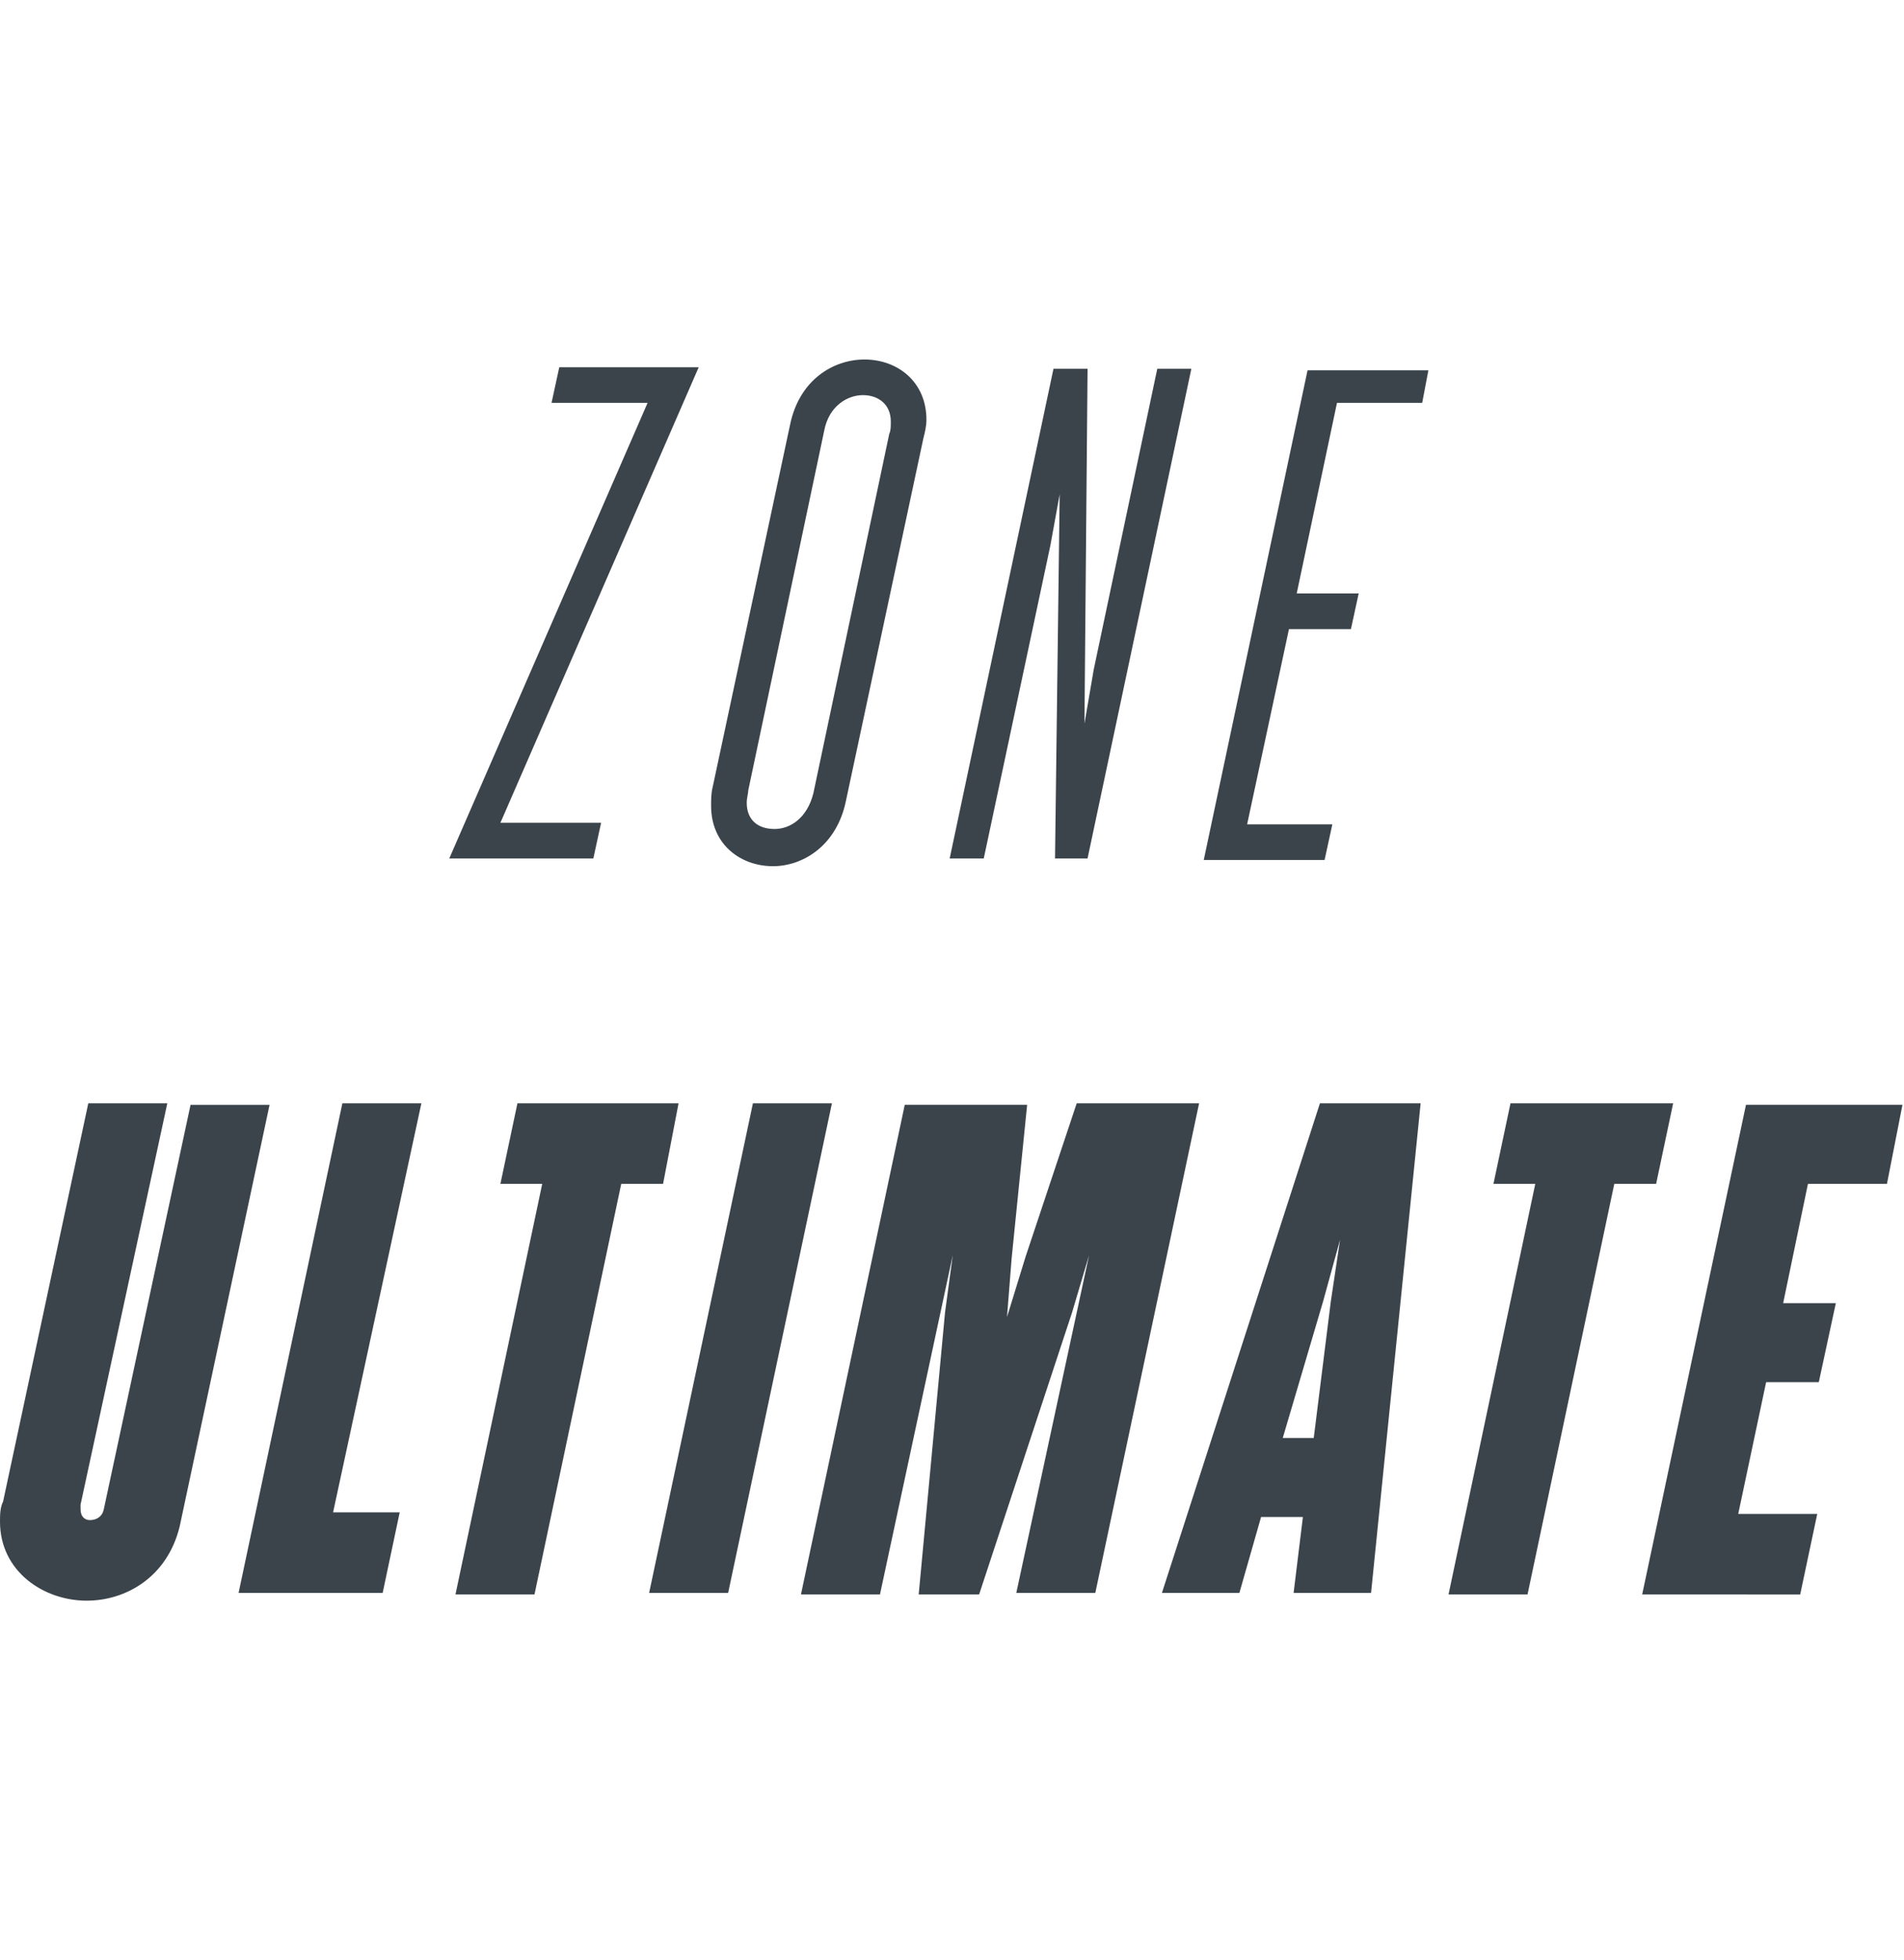 <?xml version="1.0" encoding="utf-8"?>
<!-- Generator: Adobe Illustrator 27.0.0, SVG Export Plug-In . SVG Version: 6.00 Build 0)  -->
<svg version="1.1" id="Calque_1" xmlns="http://www.w3.org/2000/svg" xmlns:xlink="http://www.w3.org/1999/xlink" x="0px" y="0px"
	 viewBox="0 0 122.9 126.5" style="enable-background:new 0 0 122.9 126.5;" xml:space="preserve">
<style type="text/css">
	.st0{fill:#3B444B;}
</style>
<g>
	<path class="st0" d="M32.3,53.1h6.5l-0.5,2.3H29L41.8,26h-6.2l0.5-2.3h9L32.3,53.1z"/>
	<path class="st0" d="M59.6,28.3l-5,23.4c-0.6,2.9-2.8,4.2-4.7,4.2c-2.1,0-4-1.4-4-3.9c0-0.4,0-0.8,0.1-1.2l5-23.4
		c0.6-2.9,2.8-4.2,4.8-4.2c2.1,0,4,1.4,4,3.9C59.8,27.5,59.7,27.9,59.6,28.3z M50,53.5c1,0,2.1-0.7,2.5-2.3l4.9-23.2
		c0.1-0.2,0.1-0.5,0.1-0.8c0-1.1-0.8-1.7-1.8-1.7c-1,0-2.2,0.7-2.5,2.3L48.3,51c0,0.2-0.1,0.5-0.1,0.8C48.2,52.9,48.9,53.5,50,53.5z
		"/>
	<path class="st0" d="M70.2,55.4h-2.1l0.3-23.5l-0.6,3.3l-4.3,20.2h-2.2l6.7-31.6h2.2L70,46.7l0.6-3.5l4.1-19.4h2.2L70.2,55.4z"/>
	<path class="st0" d="M91.8,26h-5.5l-2.6,12.3h4l-0.5,2.3h-4l-2.7,12.6H86l-0.5,2.3h-7.8l6.7-31.6h7.8L91.8,26z"/>
	<path class="st0" d="M5.6,103.3c-2.8,0-5.6-1.9-5.6-5.1c0-0.4,0-0.9,0.2-1.3l5.5-25.7h5.1L5.2,97.1c0,0.1,0,0.2,0,0.3
		c0,0.5,0.3,0.7,0.6,0.7c0.4,0,0.8-0.2,0.9-0.7l5.6-26.1h5.1l-5.8,27.2C10.8,101.8,8.1,103.3,5.6,103.3z"/>
	<path class="st0" d="M21.5,97.6h4.3l-1.1,5.2h-9.3l6.7-31.6h5.1L21.5,97.6z"/>
	<path class="st0" d="M42.8,76.4h-2.7l-5.6,26.5h-5.1l5.6-26.5h-2.7l1.1-5.2h10.4L42.8,76.4z"/>
	<path class="st0" d="M47,102.8h-5.1l6.7-31.6h5.1L47,102.8z"/>
	<path class="st0" d="M70.7,102.8h-5.1L70.3,81l-1.1,3.7l-6,18.2h-3.9L61,84.7l0.5-3.7l-4.7,21.9h-5.1l6.7-31.6h7.9l-1,9.9L65,85
		l1.2-3.9l3.3-9.9h7.9L70.7,102.8z"/>
	<path class="st0" d="M88.5,102.8h-5l0.6-4.9h-2.7l-1.4,4.9H75l10.2-31.6h6.5L88.5,102.8z M84.8,92.8l1.1-8.8l0.6-4l-1.1,4l-2.6,8.8
		H84.8z"/>
	<path class="st0" d="M106.9,76.4h-2.7l-5.6,26.5h-5.1l5.6-26.5h-2.7l1.1-5.2H108L106.9,76.4z"/>
	<path class="st0" d="M121.8,76.4h-5.1l-1.6,7.7h3.4l-1.1,5.1H114l-1.8,8.5h5.1l-1.1,5.2H106l6.7-31.6h10.1L121.8,76.4z"/>
</g>
</svg>
